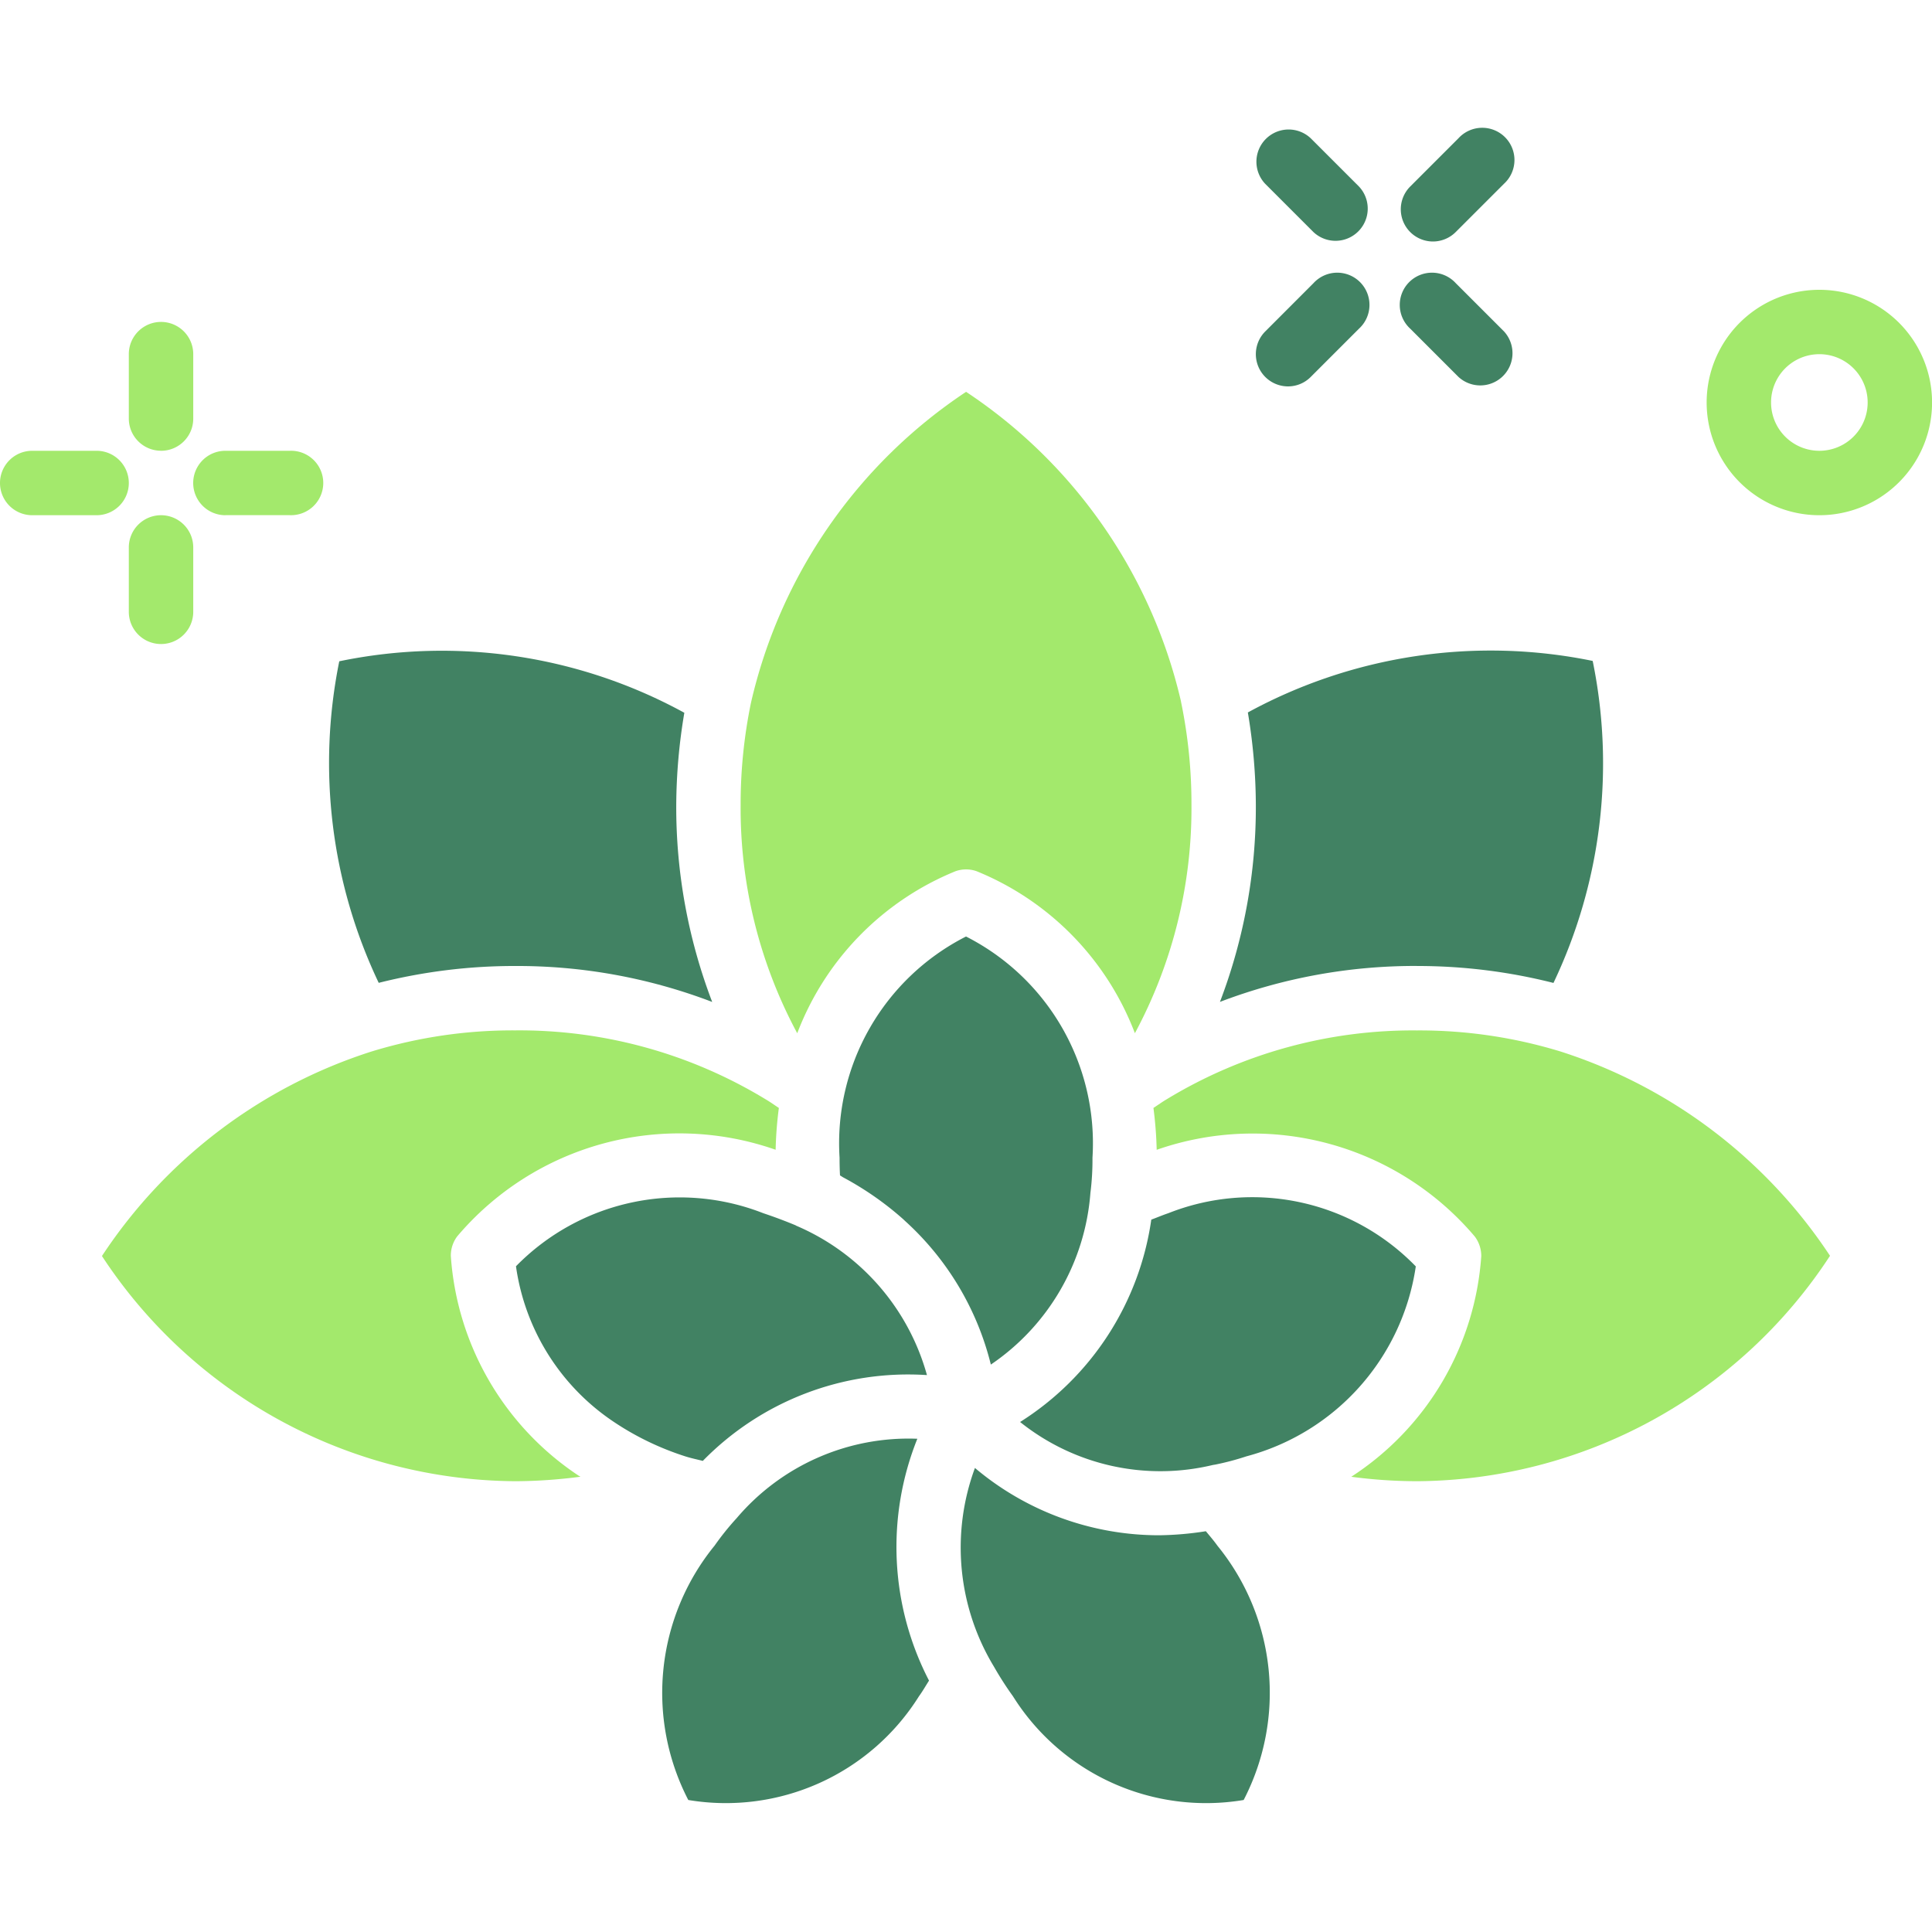 <svg width="43" height="43" fill="none" xmlns="http://www.w3.org/2000/svg"><g clip-path="url(#a)"><path d="M10.034 27.954a.712.712 0 0 1 .143-.438 6.48 6.48 0 0 1 7.086-1.926 8.59 8.59 0 0 1 .072-.931c-.099-.064-.191-.132-.293-.191a10.546 10.546 0 0 0-5.575-1.535 10.71 10.71 0 0 0-3.198.47 11.306 11.306 0 0 0-6 4.552 11.083 11.083 0 0 0 9.198 5.012c.486-.002.97-.036 1.451-.1-.012-.01-.027-.015-.039-.023a6.39 6.39 0 0 1-2.845-4.89Z" fill="#A3E96C"/><path d="M11.468 21.5a12.147 12.147 0 0 1 4.383.8 12.145 12.145 0 0 1-.8-4.383c.004-.688.064-1.374.18-2.053a11.241 11.241 0 0 0-7.68-1.146 11.39 11.39 0 0 0 .878 7.157c.994-.25 2.015-.377 3.04-.375Z" fill="#418263"/><path d="M21.268 19.39a.705.705 0 0 1 .467 0 6.319 6.319 0 0 1 3.524 3.606 10.566 10.566 0 0 0 1.259-5.08 11.156 11.156 0 0 0-.228-2.275l-.008-.043a11.34 11.34 0 0 0-4.78-6.877 11.35 11.35 0 0 0-4.788 6.921 11.15 11.15 0 0 0-.23 2.275 10.571 10.571 0 0 0 1.26 5.08 6.318 6.318 0 0 1 3.524-3.607Z" fill="#A3E96C"/><path d="M31.535 21.5a12.307 12.307 0 0 1 3.04.377 11.367 11.367 0 0 0 .873-7.167 11.29 11.29 0 0 0-7.675 1.147c.115.68.175 1.37.178 2.06a12.154 12.154 0 0 1-.799 4.382c1.4-.534 2.885-.805 4.383-.8ZM21.5 20.844a5.16 5.16 0 0 0-2.814 4.922c0 .143.003.271.01.395.026.014.046.03.071.044.48.257.93.57 1.337.932l.04.038a6.374 6.374 0 0 1 1.909 3.196 5.081 5.081 0 0 0 2.216-3.82c.033-.26.048-.522.046-.784a5.16 5.16 0 0 0-2.814-4.923Zm-5.857 11.67a6.389 6.389 0 0 1 4.988-1.909 5.094 5.094 0 0 0-2.91-3.325.147.147 0 0 1-.014-.009 10.827 10.827 0 0 0-.716-.268 5.098 5.098 0 0 0-5.507 1.18 5.003 5.003 0 0 0 2.192 3.473c.489.326 1.02.58 1.58.759.14.044.26.067.386.1Zm11.196 1.566a7.16 7.16 0 0 1-1.04.09c-1.5 0-2.953-.53-4.1-1.498a5.115 5.115 0 0 0 .424 4.424c.129.226.27.446.422.657a5.073 5.073 0 0 0 5.135 2.309 5.183 5.183 0 0 0-.582-5.657c-.086-.12-.173-.22-.259-.324Zm-6.422-2.058a5.017 5.017 0 0 0-4.022 1.768c-.177.193-.34.396-.49.61a5.188 5.188 0 0 0-.586 5.662 5.073 5.073 0 0 0 5.133-2.307c.086-.118.15-.233.225-.35a6.468 6.468 0 0 1-.26-5.383Z" fill="#418263"/><path d="M34.736 23.404a10.732 10.732 0 0 0-3.202-.47 10.546 10.546 0 0 0-5.562 1.529c-.107.063-.2.131-.3.196.04.31.065.62.072.932a6.479 6.479 0 0 1 7.08 1.93.72.72 0 0 1 .144.438 6.374 6.374 0 0 1-2.893 4.909c.484.065.971.098 1.46.099a11.058 11.058 0 0 0 9.195-5.017 11.324 11.324 0 0 0-5.994-4.546Z" fill="#A3E96C"/><path d="M26.003 27.002c-.134.045-.253.097-.379.143a6.398 6.398 0 0 1-2.92 4.504 4.997 4.997 0 0 0 4.276.96c.02-.004.038-.008.058-.01a5.88 5.88 0 0 0 .701-.185 5.148 5.148 0 0 0 3.772-4.228 5.072 5.072 0 0 0-5.508-1.184Z" fill="#418263"/><path d="M3.584 11.467a.717.717 0 0 0-.717.716v1.434a.717.717 0 1 0 1.434 0v-1.434a.717.717 0 0 0-.717-.716Zm0-1.434c.396 0 .717-.32.717-.716V7.882a.717.717 0 0 0-1.434 0v1.433c0 .396.321.717.717.717Zm-.717.717a.717.717 0 0 0-.717-.717H.717a.717.717 0 0 0 0 1.434H2.15a.717.717 0 0 0 .717-.717Zm2.15.716h1.434a.717.717 0 1 0 0-1.433H5.017a.717.717 0 0 0 0 1.434Z" fill="#A3E96C"/><path d="M29.233 5.165a.717.717 0 0 0 1.014-1.013l-1.075-1.075a.717.717 0 0 0-1.014 1.013l1.075 1.075Zm3.229 3.225a.717.717 0 0 0 1.013-1.013L32.4 6.302a.717.717 0 1 0-1.013 1.013l1.075 1.075Zm-.57-3.015c.19 0 .373-.076.507-.21l1.075-1.075a.717.717 0 1 0-1.013-1.013l-1.075 1.075a.717.717 0 0 0 .506 1.223ZM28.666 8.6c.19 0 .372-.075.506-.21l1.075-1.075a.717.717 0 1 0-1.013-1.013L28.16 7.377a.717.717 0 0 0 .507 1.223Z" fill="#418263"/><path d="M40.493 6.45a2.508 2.508 0 1 0 0 5.017 2.508 2.508 0 0 0 0-5.017Zm0 3.583a1.075 1.075 0 1 1 0-2.15 1.075 1.075 0 0 1 0 2.15Z" fill="#A3E96C"/></g><defs><clipPath id="a"><path fill="#fff" d="M0 0h43v43H0z"/></clipPath></defs></svg>